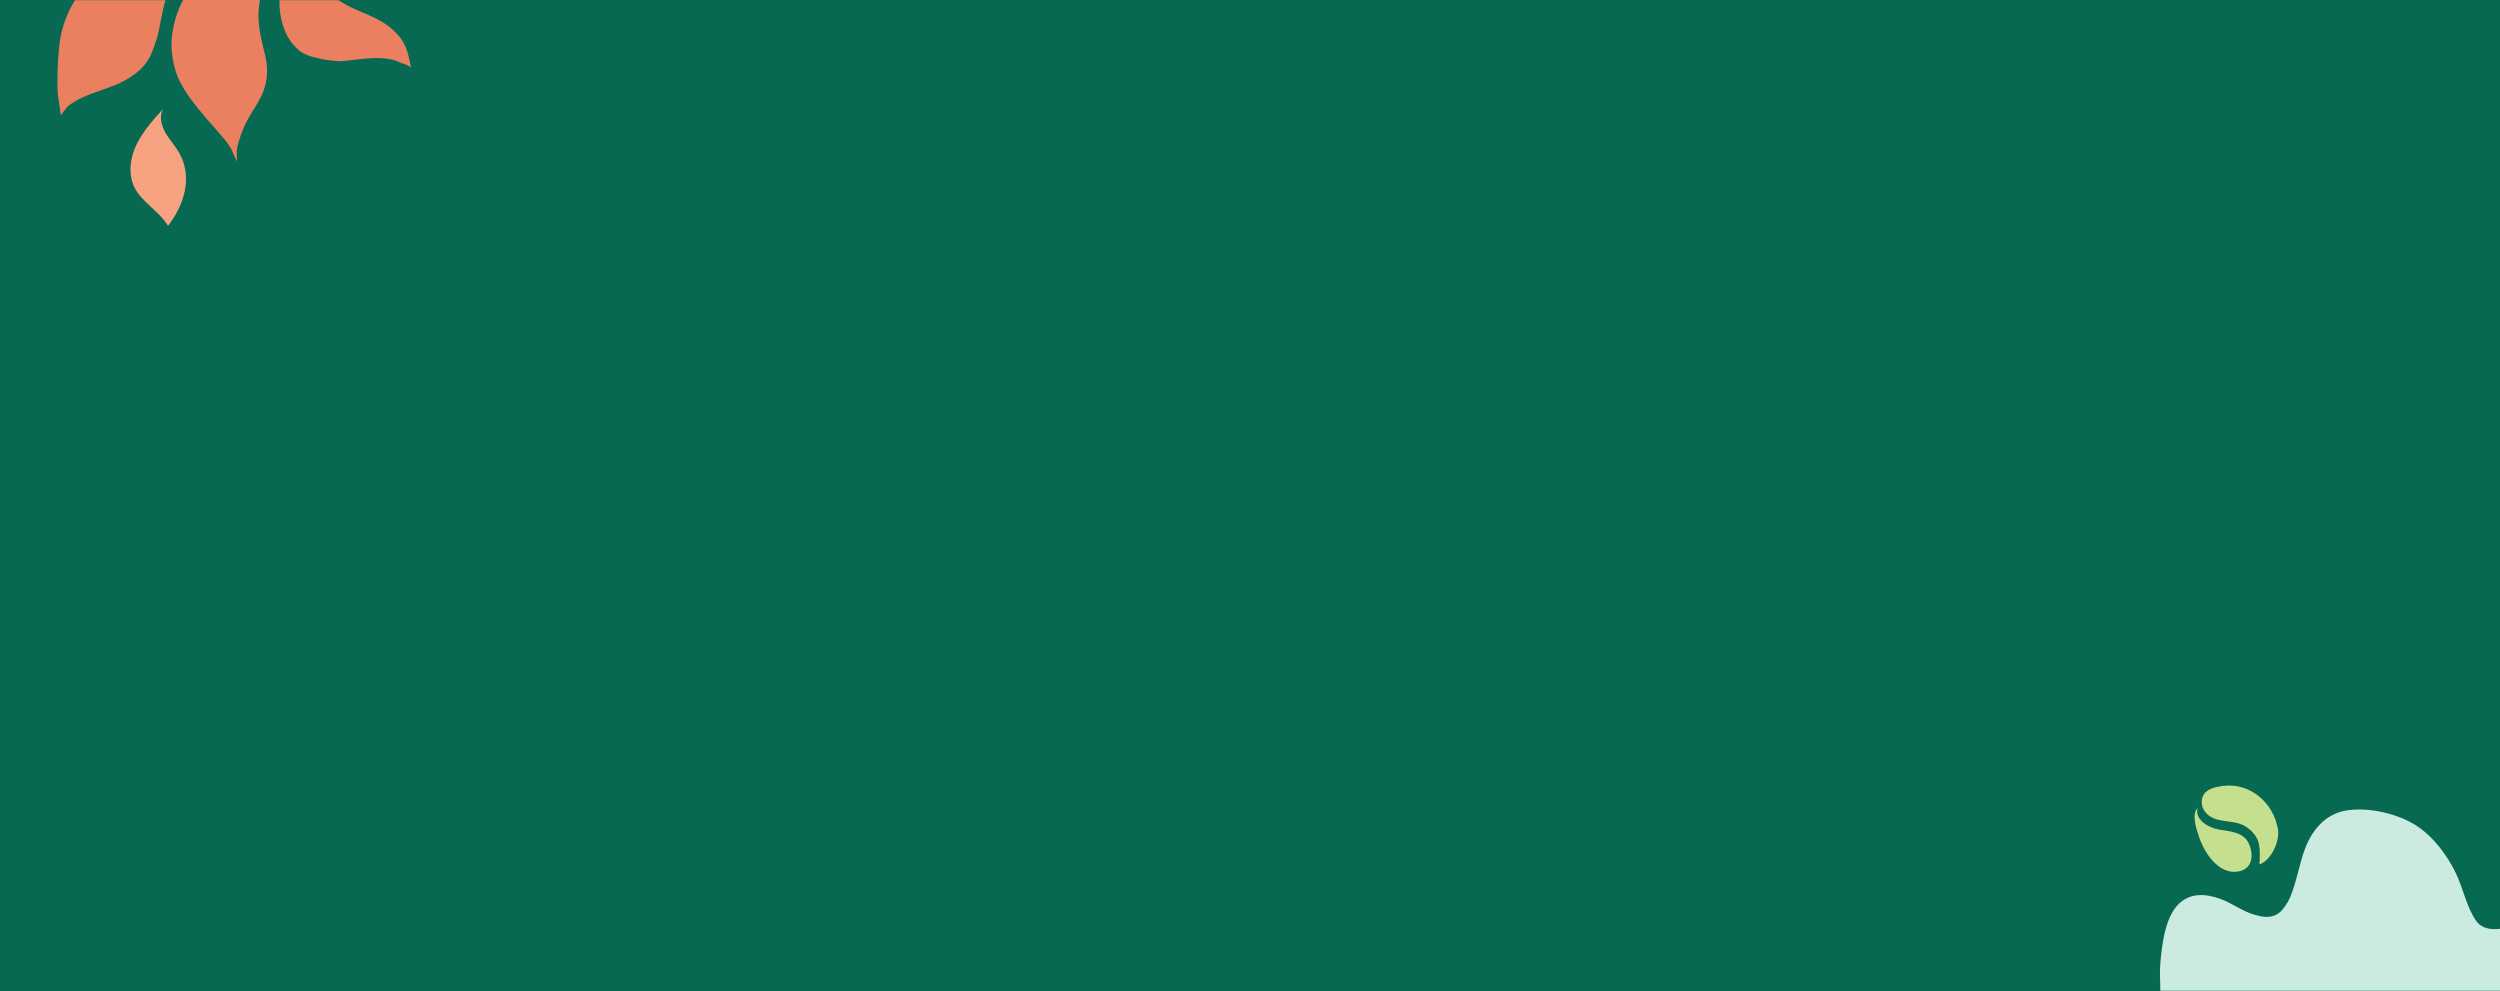 <?xml version="1.0" encoding="utf-8"?>
<!-- Generator: Adobe Illustrator 25.1.0, SVG Export Plug-In . SVG Version: 6.00 Build 0)  -->
<svg version="1.1" id="Layer_1" xmlns="http://www.w3.org/2000/svg" xmlns:xlink="http://www.w3.org/1999/xlink" x="0px" y="0px"
	 viewBox="0 0 1110 440" style="enable-background:new 0 0 1110 440;" xml:space="preserve">
<style type="text/css">
	.st0{fill:#086952;}
	.st1{fill:#EB8061;}
	.st2{fill:#F7A382;}
	.st3{fill:#C4E08F;}
	.st4{fill:#CCEBE0;}
</style>
<rect class="st0" width="1110" height="440"/>
<g>
	<path class="st1" d="M115.3,0.7c0-0.2,0.1-0.5,0.1-0.7H81.3c-2.7,5-4.3,10.7-4.9,15.7c-0.2,1.3-0.2,2.7-0.3,4c0.1,4,0.7,8,1.8,11.6
		c2.5,8.3,8.8,15.4,14.4,22.1c1.3,1.4,2.7,2.9,3.9,4.4c0.6,0.7,1.2,1.4,1.8,2.1c2.4,2.7,4.7,5.6,5.8,8.9c0.5,0.9,0.9,1.9,1.3,2.9
		c0.2-2-0.2-4.2,0.2-6.1c1.2-5.3,3.3-10.5,6.2-15.2c2.9-4.7,5.5-8.4,6.6-13.9c0.7-3.9,0.6-7.8-0.3-11.6c-1.9-7.8-4-15.5-2.6-23.6
		C115.3,1.2,115.3,1,115.3,0.7z"/>
	<path class="st1" d="M27,51.1l3.1-3.9c2-1.6,4.2-2.9,6.5-3.9c4.7-2.2,9.7-3.6,14.5-5.5c6.3-2.7,12.7-6.7,15.7-13.1
		c1.4-3.1,2.5-6.3,3.4-9.7c1.1-5,1.9-10,3.2-14.9H33.3c-1.7,2.6-3,5.4-4.1,8.2c-0.9,2.4-1.6,4.8-2.2,7.3c-0.4,2.4-0.7,4.7-0.9,7.1
		c-0.5,5.1-0.6,10.3-0.6,15.5c0,3.3,0.6,6.6,1.1,10C26.7,49.1,26.8,50.1,27,51.1z"/>
	<path class="st1" d="M126.3,13.2c1.5,3.9,4,7.3,7.3,9.8c1.4,0.9,3.1,1.7,5,2.2c4.2,1.2,8.2,1.8,12.4,2c3.2-0.2,6.3-0.7,9.4-1
		c5.7-0.6,12.6-1,17.8,1.8c1.6,0.4,3.1,1,4.3,2c-0.6-2.5-1-5.2-1.9-7.8c-1.3-3.6-3.1-6.1-6-8.8c-4.5-4.2-10-6.3-15.6-8.7
		c-3.2-1.4-6.1-2.9-8.8-4.6h-26.1C124,4.6,124.7,9.1,126.3,13.2z"/>
	<path class="st2" d="M72.3,48.5c-1.7,3.3-0.6,7.4,1.3,10.7c1.9,3.2,4.6,6,6.3,9.3c2.7,5,3.3,11,2.1,16.5
		c-1.2,5.6-3.9,10.7-7.4,15.3C70.8,93.8,62.9,89.8,59.6,83c-2.8-5.9-1.8-13,1-18.8C63.5,58.3,67.9,53.3,72.3,48.5z"/>
</g>
<g>
	<path class="st3" d="M1003.2,383.8c5.2-1.8,9.1-10.2,8.2-15.7c-2-11.6-12.1-20.5-24.1-19.2c-4.2,0.5-9.4,1.7-9.7,6.7
		c-0.3,4.1,2.9,7.2,6.6,8.2c3.8,1.1,8,0.8,11.6,2.5c3,1.4,5.8,4.2,6.9,7.4C1003.7,377.1,1003.3,381.9,1003.2,383.8z"/>
	<path class="st4" d="M1110,412.4c-4.2,0.4-8.2,0-10.7-3.7c-4.2-6.1-5.7-14.5-9-21.2c-4.1-8.5-11.2-17.7-19.6-22.2
		c-8.2-4.5-19.9-7-29.2-5.4c-9.1,1.6-15,8.7-18.1,17c-2.6,7-3.7,14.7-6.6,21.5c-0.5,1.1-1,2.2-1.7,3.1c-1,1.7-2.2,3.2-3.7,4.2
		c-2.6,1.7-5.8,1.7-9,0.8c-5.1-1.1-9.4-4.1-13.9-6.3c-6.4-2.8-13.7-4.5-19.7-0.1c-7.2,5.3-8.7,18.2-9.5,26.2
		c-0.5,4.6-0.2,9.1-0.1,13.6H1110V412.4z"/>
	<path class="st3" d="M975.7,358.7c-1.3,5.4,5,8.8,9.3,9.6c4.7,0.8,10.7,1,13.2,5.7c2.6,5,2.2,11.7-4.2,12.9
		c-8.3,1.6-14.4-7-17.1-13.8C975.7,369.5,972.7,362.1,975.7,358.7z"/>
</g>
</svg>
